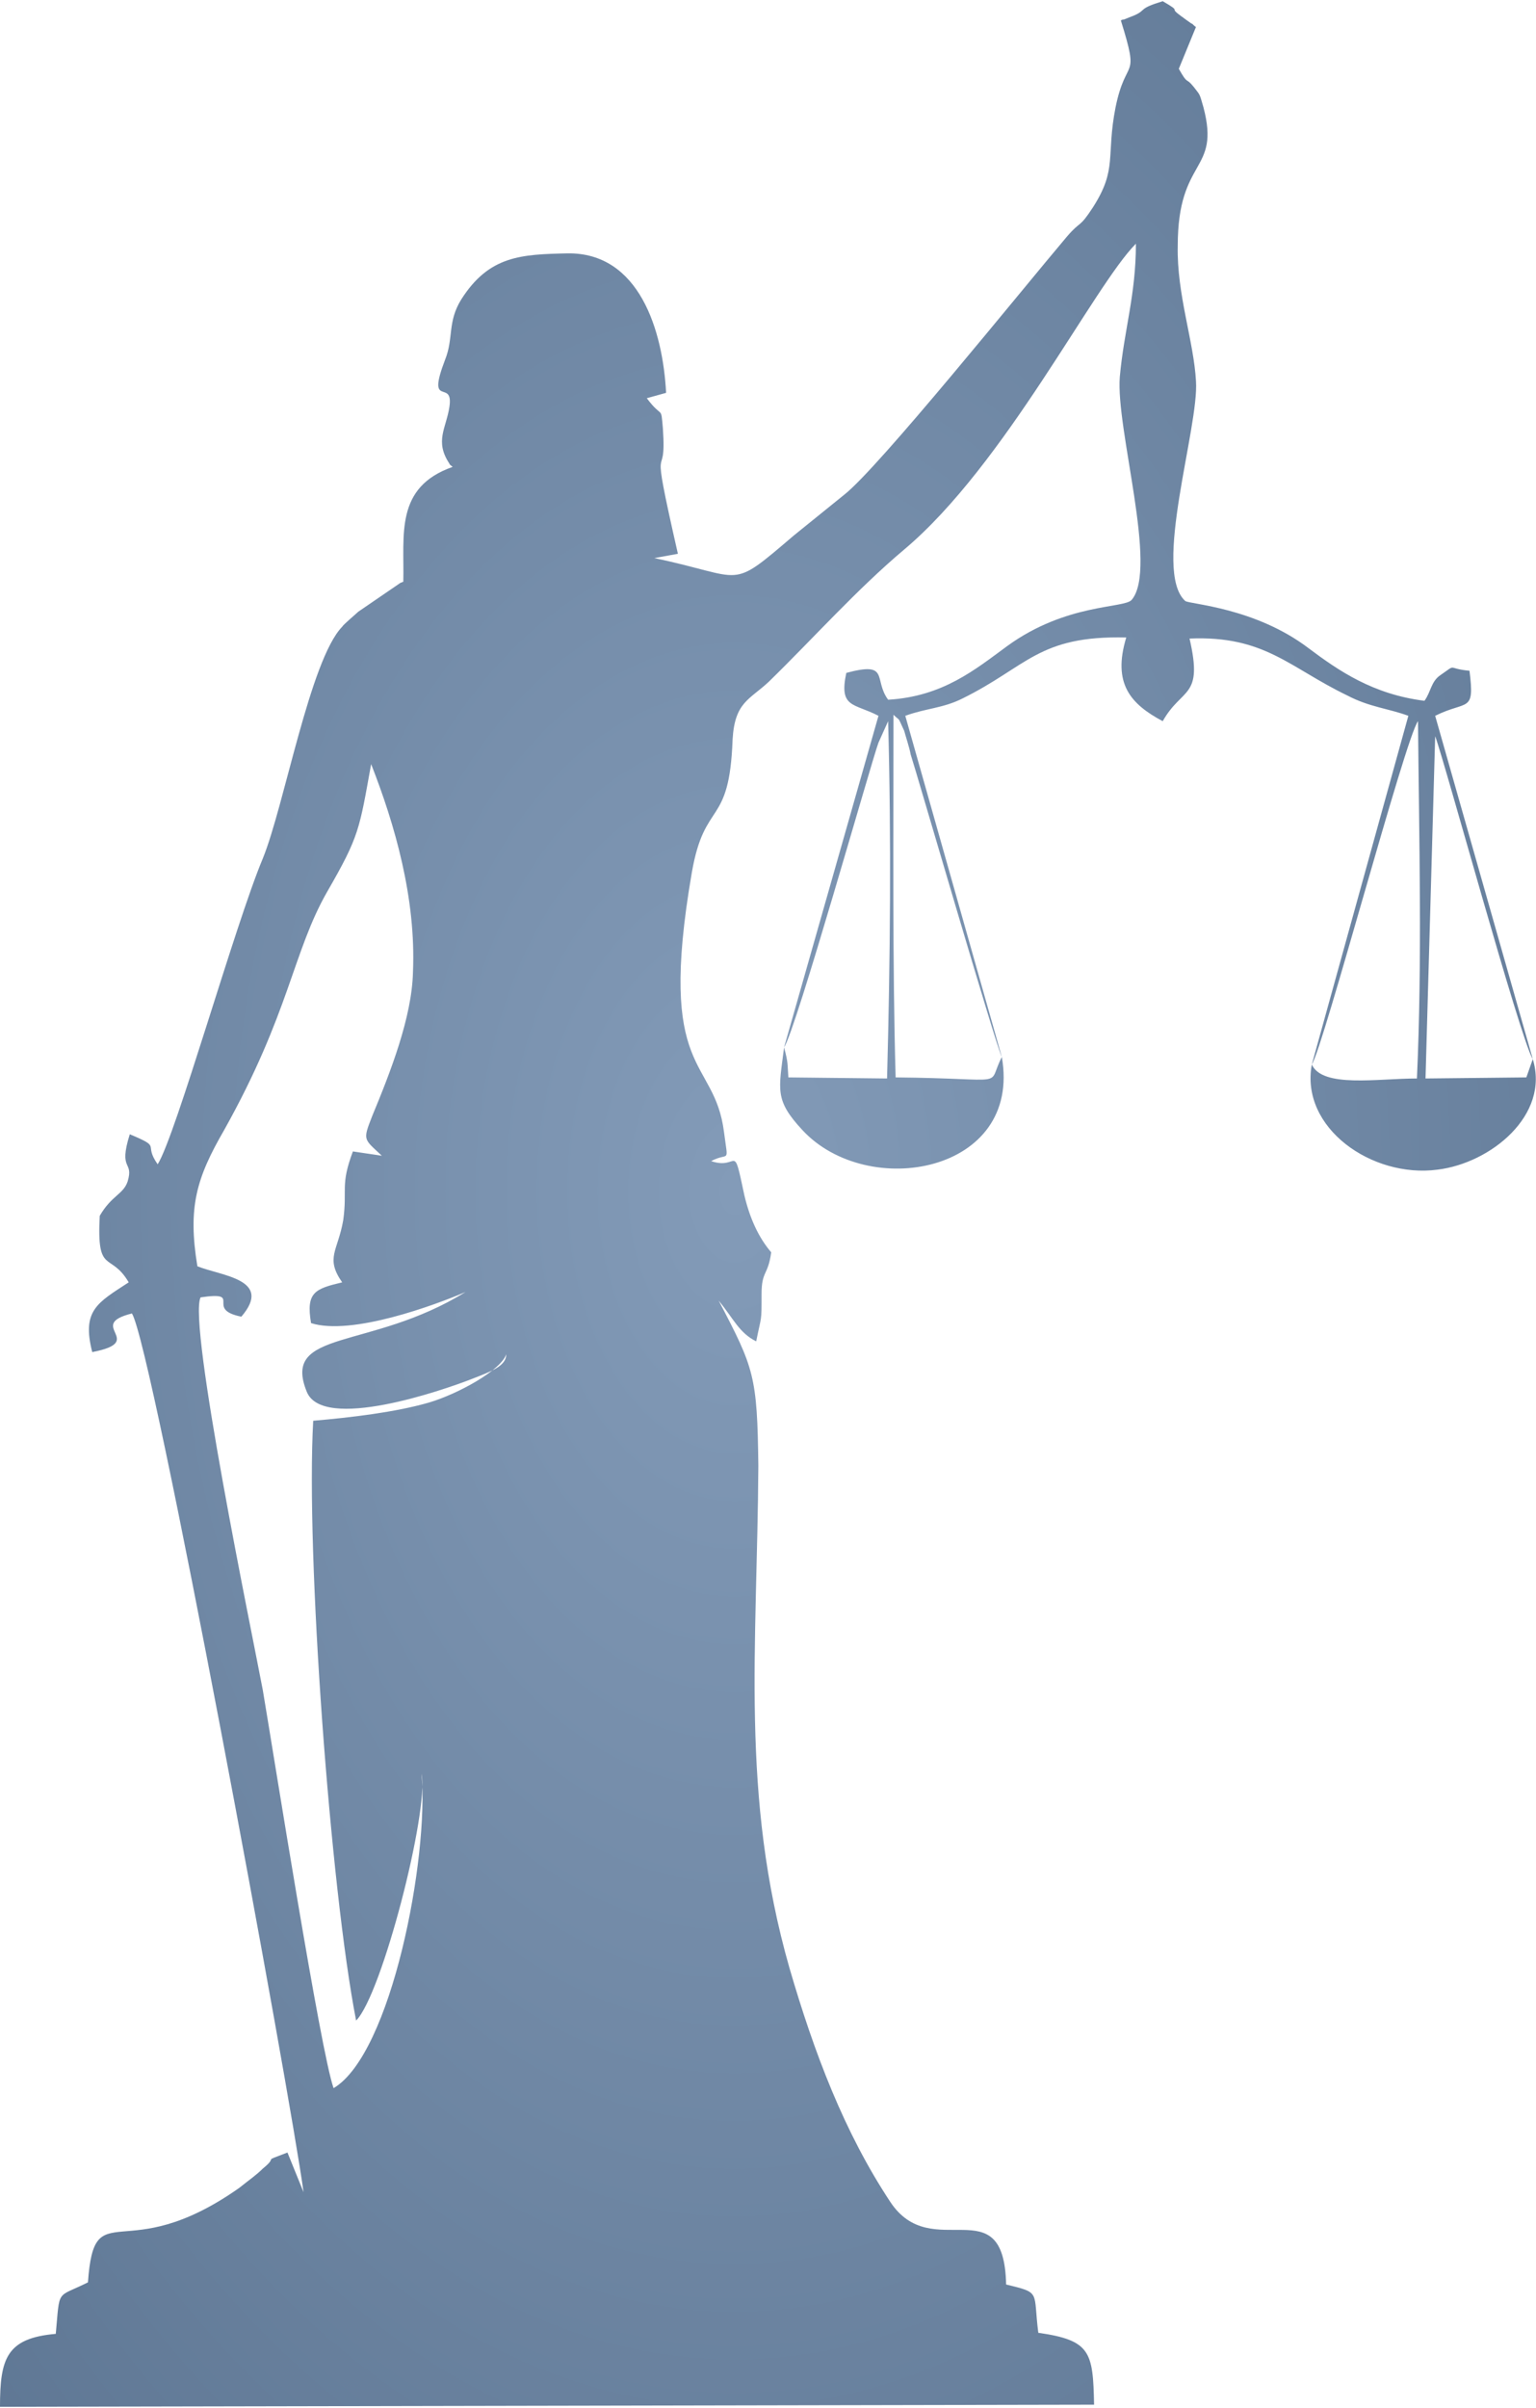 <?xml version="1.0" encoding="UTF-8"?>
<!DOCTYPE svg PUBLIC "-//W3C//DTD SVG 1.0//EN" "http://www.w3.org/TR/2001/REC-SVG-20010904/DTD/svg10.dtd">
<!-- Creator: CorelDRAW 2018 (64-Bit) -->
<svg xmlns="http://www.w3.org/2000/svg" xml:space="preserve" width="238px" height="373px" version="1.0" style="shape-rendering:geometricPrecision; text-rendering:geometricPrecision; image-rendering:optimizeQuality; fill-rule:evenodd; clip-rule:evenodd"
viewBox="0 0 14.32 22.42"
 xmlns:xlink="http://www.w3.org/1999/xlink">
 <defs>
  <style type="text/css">
   <![CDATA[
    .fil0 {fill:url(#id0)}
   ]]>
  </style>
  <radialGradient id="id0" gradientUnits="userSpaceOnUse" gradientTransform="matrix(0.645 -1.01 0.645 1.01 -5 7)" cx="7.16" cy="11.21" r="26.47" fx="7.16" fy="11.21">
   <stop offset="0" style="stop-opacity:1; stop-color:#839BB8"/>
   <stop offset="1" style="stop-opacity:1; stop-color:#2D4663"/>
  </radialGradient>
 </defs>
 <g id="Слой_x0020_1">
  <path class="fil0" d="M3.56 10.76l-0.27 -0.04c-0.12,0.32 -0.05,0.35 -0.09,0.64 -0.05,0.29 -0.17,0.35 -0.01,0.58 -0.25,0.06 -0.34,0.09 -0.29,0.38 0.38,0.12 1.16,-0.17 1.44,-0.29 -0.89,0.55 -1.72,0.34 -1.48,0.93 0.15,0.37 1.26,-0.01 1.54,-0.12 0.18,-0.07 0.32,-0.12 0.32,-0.23 -0.05,0.15 -0.45,0.37 -0.72,0.45 -0.31,0.09 -0.73,0.14 -1.08,0.17 -0.07,1.24 0.16,4.36 0.4,5.59 0.24,-0.24 0.68,-1.95 0.61,-2.3 0.07,0.78 -0.28,2.61 -0.82,2.93 -0.12,-0.33 -0.56,-3.12 -0.66,-3.71 -0.1,-0.53 -0.7,-3.42 -0.58,-3.66 0.41,-0.06 0.03,0.11 0.38,0.18 0.3,-0.35 -0.19,-0.38 -0.41,-0.47 -0.09,-0.55 -0.01,-0.82 0.25,-1.27 0.61,-1.09 0.64,-1.66 0.96,-2.22 0.3,-0.52 0.3,-0.58 0.41,-1.19 0.22,0.56 0.42,1.25 0.39,1.94 -0.01,0.42 -0.21,0.93 -0.38,1.34 -0.09,0.23 -0.08,0.21 0.09,0.37zm6.89 -10.58c0.18,0.58 0.05,0.32 -0.05,0.81 -0.09,0.46 0.02,0.57 -0.21,0.93 -0.13,0.2 -0.11,0.12 -0.24,0.27 -0.44,0.52 -1.76,2.16 -2.08,2.41l-0.47 0.38c-0.61,0.52 -0.44,0.39 -1.3,0.21l0.22 -0.04c-0.28,-1.23 -0.1,-0.59 -0.14,-1.17 -0.02,-0.22 0,-0.08 -0.15,-0.28l0.18 -0.05c-0.03,-0.58 -0.25,-1.31 -0.92,-1.3 -0.43,0.01 -0.73,0.02 -0.99,0.43 -0.13,0.21 -0.07,0.36 -0.15,0.56 -0.18,0.47 0.08,0.17 0.04,0.44 -0.03,0.2 -0.14,0.32 0,0.53 0,0.01 0.02,0.02 0.03,0.03 -0.54,0.19 -0.45,0.63 -0.46,1.07 -0.02,0.01 -0.03,0.01 -0.04,0.02l-0.38 0.26c-0.02,0.02 -0.14,0.12 -0.15,0.14 -0.3,0.31 -0.54,1.67 -0.74,2.16 -0.26,0.62 -0.81,2.58 -0.98,2.85 -0.14,-0.2 0.05,-0.15 -0.26,-0.28 -0.11,0.35 0.04,0.24 -0.02,0.44 -0.04,0.12 -0.15,0.13 -0.26,0.32 -0.03,0.56 0.1,0.33 0.27,0.62 -0.29,0.19 -0.44,0.26 -0.34,0.65 0.52,-0.1 -0.07,-0.25 0.37,-0.36 0.19,0.3 1.48,7.29 1.6,8.19l-0.15 -0.37c-0.26,0.1 -0.07,0.02 -0.23,0.15 -0.06,0.06 -0.12,0.1 -0.22,0.18 -1.08,0.76 -1.35,0.03 -1.41,0.88 -0.3,0.15 -0.26,0.05 -0.3,0.48 -0.46,0.04 -0.52,0.23 -0.52,0.68l10.2 -0.02c-0.01,-0.49 -0.03,-0.6 -0.52,-0.67 -0.05,-0.39 0.03,-0.37 -0.3,-0.45 -0.02,-0.92 -0.69,-0.18 -1.08,-0.77 -0.43,-0.65 -0.71,-1.39 -0.94,-2.18 -0.46,-1.61 -0.3,-2.99 -0.29,-4.68 -0.01,-0.84 -0.04,-0.91 -0.37,-1.54 0.14,0.17 0.19,0.3 0.35,0.38 0.05,-0.25 0.05,-0.17 0.05,-0.44 0,-0.22 0.06,-0.17 0.09,-0.39 -0.12,-0.14 -0.2,-0.32 -0.25,-0.53 -0.11,-0.52 -0.05,-0.23 -0.31,-0.32 0.17,-0.09 0.16,0.04 0.12,-0.27 -0.09,-0.71 -0.63,-0.51 -0.3,-2.42 0.12,-0.69 0.35,-0.41 0.38,-1.24 0.02,-0.35 0.16,-0.37 0.34,-0.54 0.41,-0.4 0.82,-0.86 1.26,-1.23 0.94,-0.79 1.77,-2.46 2.16,-2.85 0,0.48 -0.11,0.8 -0.15,1.24 -0.04,0.48 0.36,1.79 0.11,2.08 -0.07,0.08 -0.61,0.03 -1.16,0.43 -0.3,0.22 -0.6,0.47 -1.11,0.5 -0.14,-0.19 0.02,-0.36 -0.39,-0.25 -0.07,0.33 0.07,0.28 0.3,0.4l-0.88 3.09c0.11,-0.16 0.81,-2.65 0.88,-2.84l0.09 -0.2c0.03,1.1 0.02,2.21 -0.01,3.33l-0.92 -0.01c-0.01,-0.13 0,-0.13 -0.04,-0.28 -0.05,0.4 -0.09,0.49 0.17,0.77 0.61,0.66 2.05,0.4 1.86,-0.68 -0.15,0.29 0.1,0.2 -0.99,0.19 -0.03,-1.03 -0.02,-2.32 -0.02,-3.38 0.07,0.07 0.03,0 0.1,0.15 0.01,0.04 0.05,0.16 0.06,0.22 0.05,0.15 0.79,2.7 0.85,2.82l-0.9 -3.18c0.19,-0.07 0.35,-0.07 0.53,-0.16 0.61,-0.3 0.71,-0.59 1.53,-0.57 -0.13,0.43 0.04,0.62 0.34,0.78 0.18,-0.32 0.38,-0.21 0.25,-0.77 0.7,-0.03 0.93,0.27 1.47,0.53 0.21,0.11 0.38,0.12 0.57,0.19l-0.9 3.25c0.11,-0.17 0.87,-3.04 0.99,-3.2 0.01,1.11 0.04,2.22 -0.01,3.33 -0.37,0 -0.88,0.09 -0.98,-0.13 -0.11,0.59 0.56,1.06 1.17,0.98 0.5,-0.06 1.05,-0.51 0.89,-1.03l-0.06 0.17 -0.94 0.01 0.09 -3.19c0.09,0.24 0.79,2.81 0.91,3.01l-0.91 -3.2c0.3,-0.15 0.37,-0.02 0.32,-0.42 -0.22,-0.02 -0.11,-0.07 -0.27,0.04 -0.09,0.06 -0.09,0.16 -0.15,0.24 -0.48,-0.06 -0.8,-0.28 -1.08,-0.49 -0.5,-0.38 -1.11,-0.41 -1.15,-0.44 -0.31,-0.28 0.13,-1.62 0.1,-2.05 -0.02,-0.37 -0.18,-0.81 -0.17,-1.26 0,-0.83 0.4,-0.68 0.24,-1.29 -0.04,-0.14 -0.03,-0.11 -0.09,-0.19 -0.08,-0.1 -0.05,-0.01 -0.14,-0.17l0.16 -0.39c-0.02,-0.01 -0.04,-0.04 -0.04,-0.03l-0.07 -0.05c-0.01,-0.01 -0.03,-0.02 -0.04,-0.03 -0.11,-0.08 0.03,-0.02 -0.16,-0.13 -0.23,0.07 -0.15,0.08 -0.26,0.13l-0.1 0.04c0,0 -0.02,0 -0.03,0.01z"/>
 </g>
</svg>
